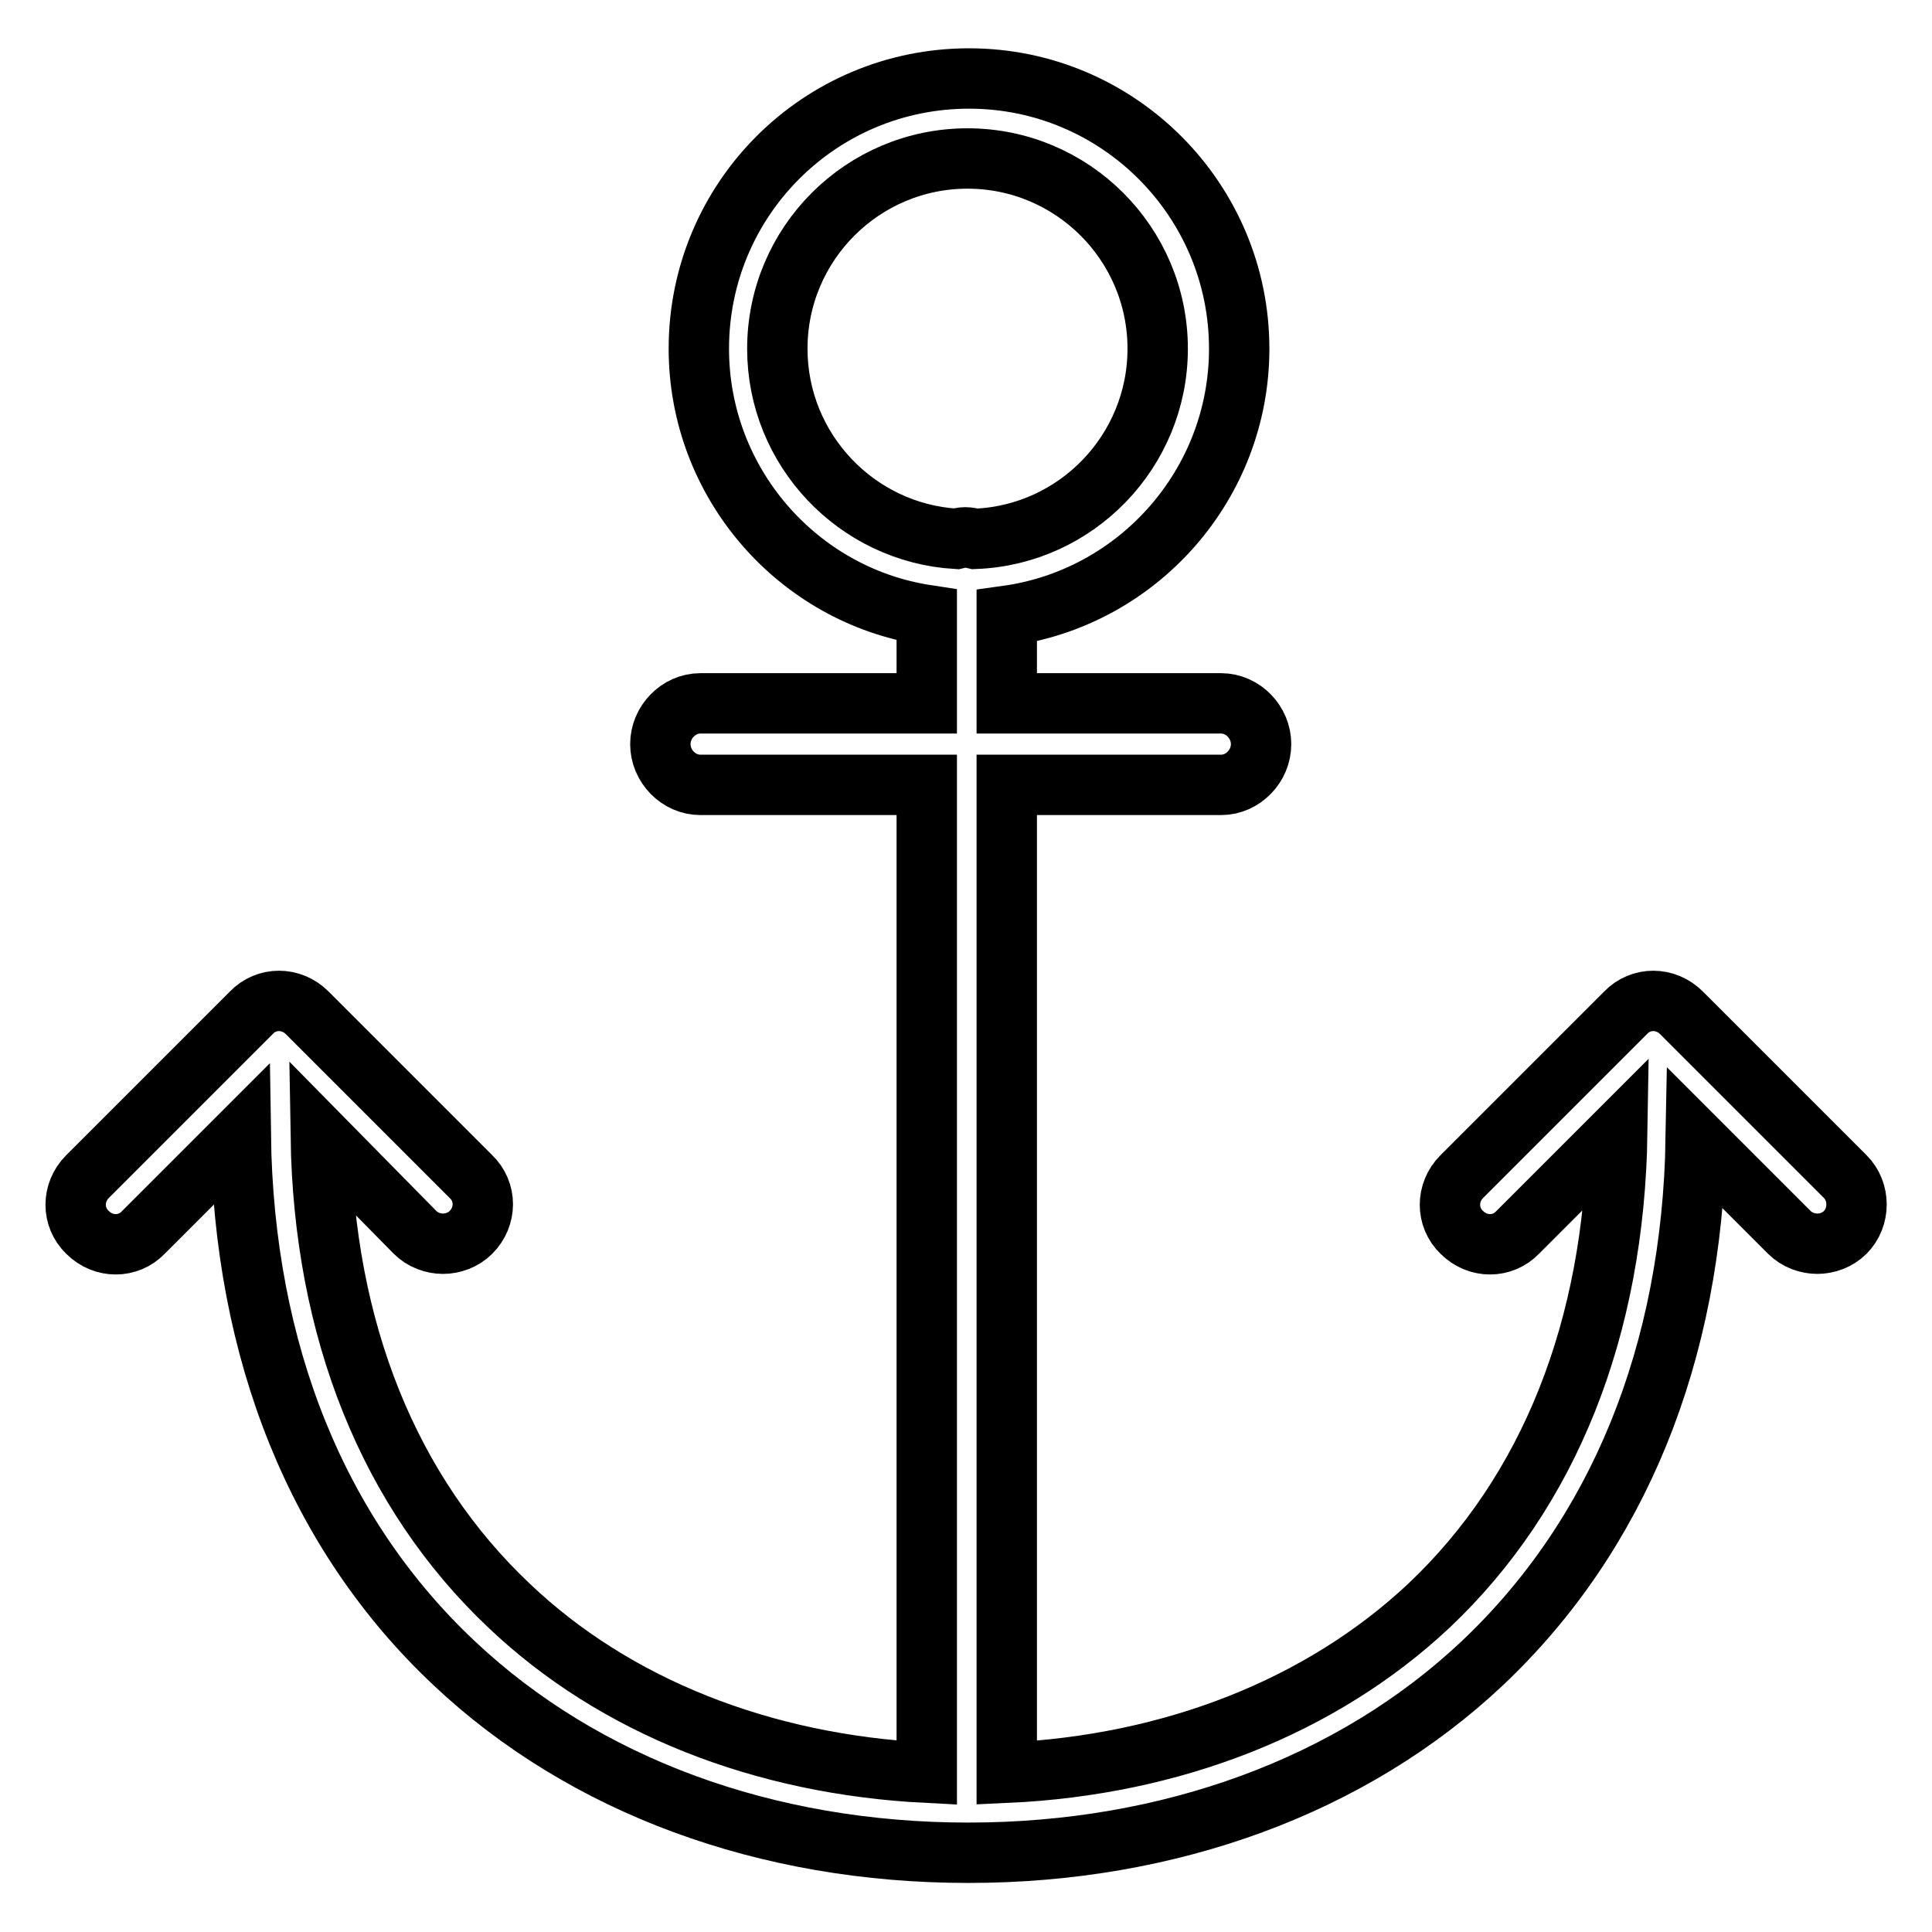 <?xml version="1.0" encoding="utf-8"?>
<!-- Svg Vector Icons : http://www.onlinewebfonts.com/icon -->
<!DOCTYPE svg PUBLIC "-//W3C//DTD SVG 1.1//EN" "http://www.w3.org/Graphics/SVG/1.1/DTD/svg11.dtd">
<svg version="1.1" xmlns="http://www.w3.org/2000/svg" xmlns:xlink="http://www.w3.org/1999/xlink" x="0px" y="0px" viewBox="0 0 256 256" enable-background="new 0 0 256 256" xml:space="preserve">
<g> <path stroke-width="8" fill-opacity="0" stroke="#000000"  d="M244.5,155.9l-21.7-21.7c-2.1-2.1-5.4-2.1-7.4,0l-21.7,21.7c-2.1,2.1-2.1,5.4,0,7.4c2.1,2.1,5.4,2.1,7.4,0 l13.2-13.2c-0.4,25.9-9,47.6-25,62.7c-14.2,13.3-33.9,21.1-55.9,22.1V104h28.4c2.9,0,5.3-2.5,5.3-5.4s-2.4-5.4-5.3-5.4h-28.4V81.6 c17.4-2.4,30.8-17.4,30.8-35.4c0-19.7-16-35.8-35.8-35.8s-35.8,16-35.8,35.8c0,17.8,13.1,32.7,30.2,35.3v11.7h-30 c-2.9,0-5.3,2.5-5.3,5.4s2.4,5.4,5.3,5.4h30v130.9c-21.8-1.1-41.3-8.8-55.3-22.1c-15.9-15-24.6-36.5-25-62.2L55,163.3 c1,1,2.4,1.5,3.7,1.5c1.3,0,2.7-0.5,3.7-1.5c2.1-2.1,2.1-5.4,0-7.4l-21.7-21.7c-2.1-2.1-5.4-2.1-7.4,0l-21.7,21.7 c-2.1,2.1-2.1,5.4,0,7.4c2.1,2.1,5.4,2.1,7.4,0l12.9-12.9c0.4,28.8,10.2,53,28.3,70c17.2,16.2,41.3,25.1,68.1,25.1 c26.7,0,50.9-8.9,68.1-25.1c18-17,27.8-41,28.3-69.5l12.4,12.4c1,1,2.4,1.5,3.7,1.5c1.3,0,2.7-0.5,3.7-1.5 C246.5,161.3,246.5,157.9,244.5,155.9z M103,46.2c0-13.9,11.3-25.2,25.2-25.2c13.9,0,25.2,11.3,25.2,25.2 c0,13.6-10.8,24.7-24.2,25.2c-0.4-0.1-0.9-0.2-1.3-0.2c-0.4,0-0.8,0.1-1.2,0.2C113.5,70.6,103,59.6,103,46.2z"/></g>
</svg>